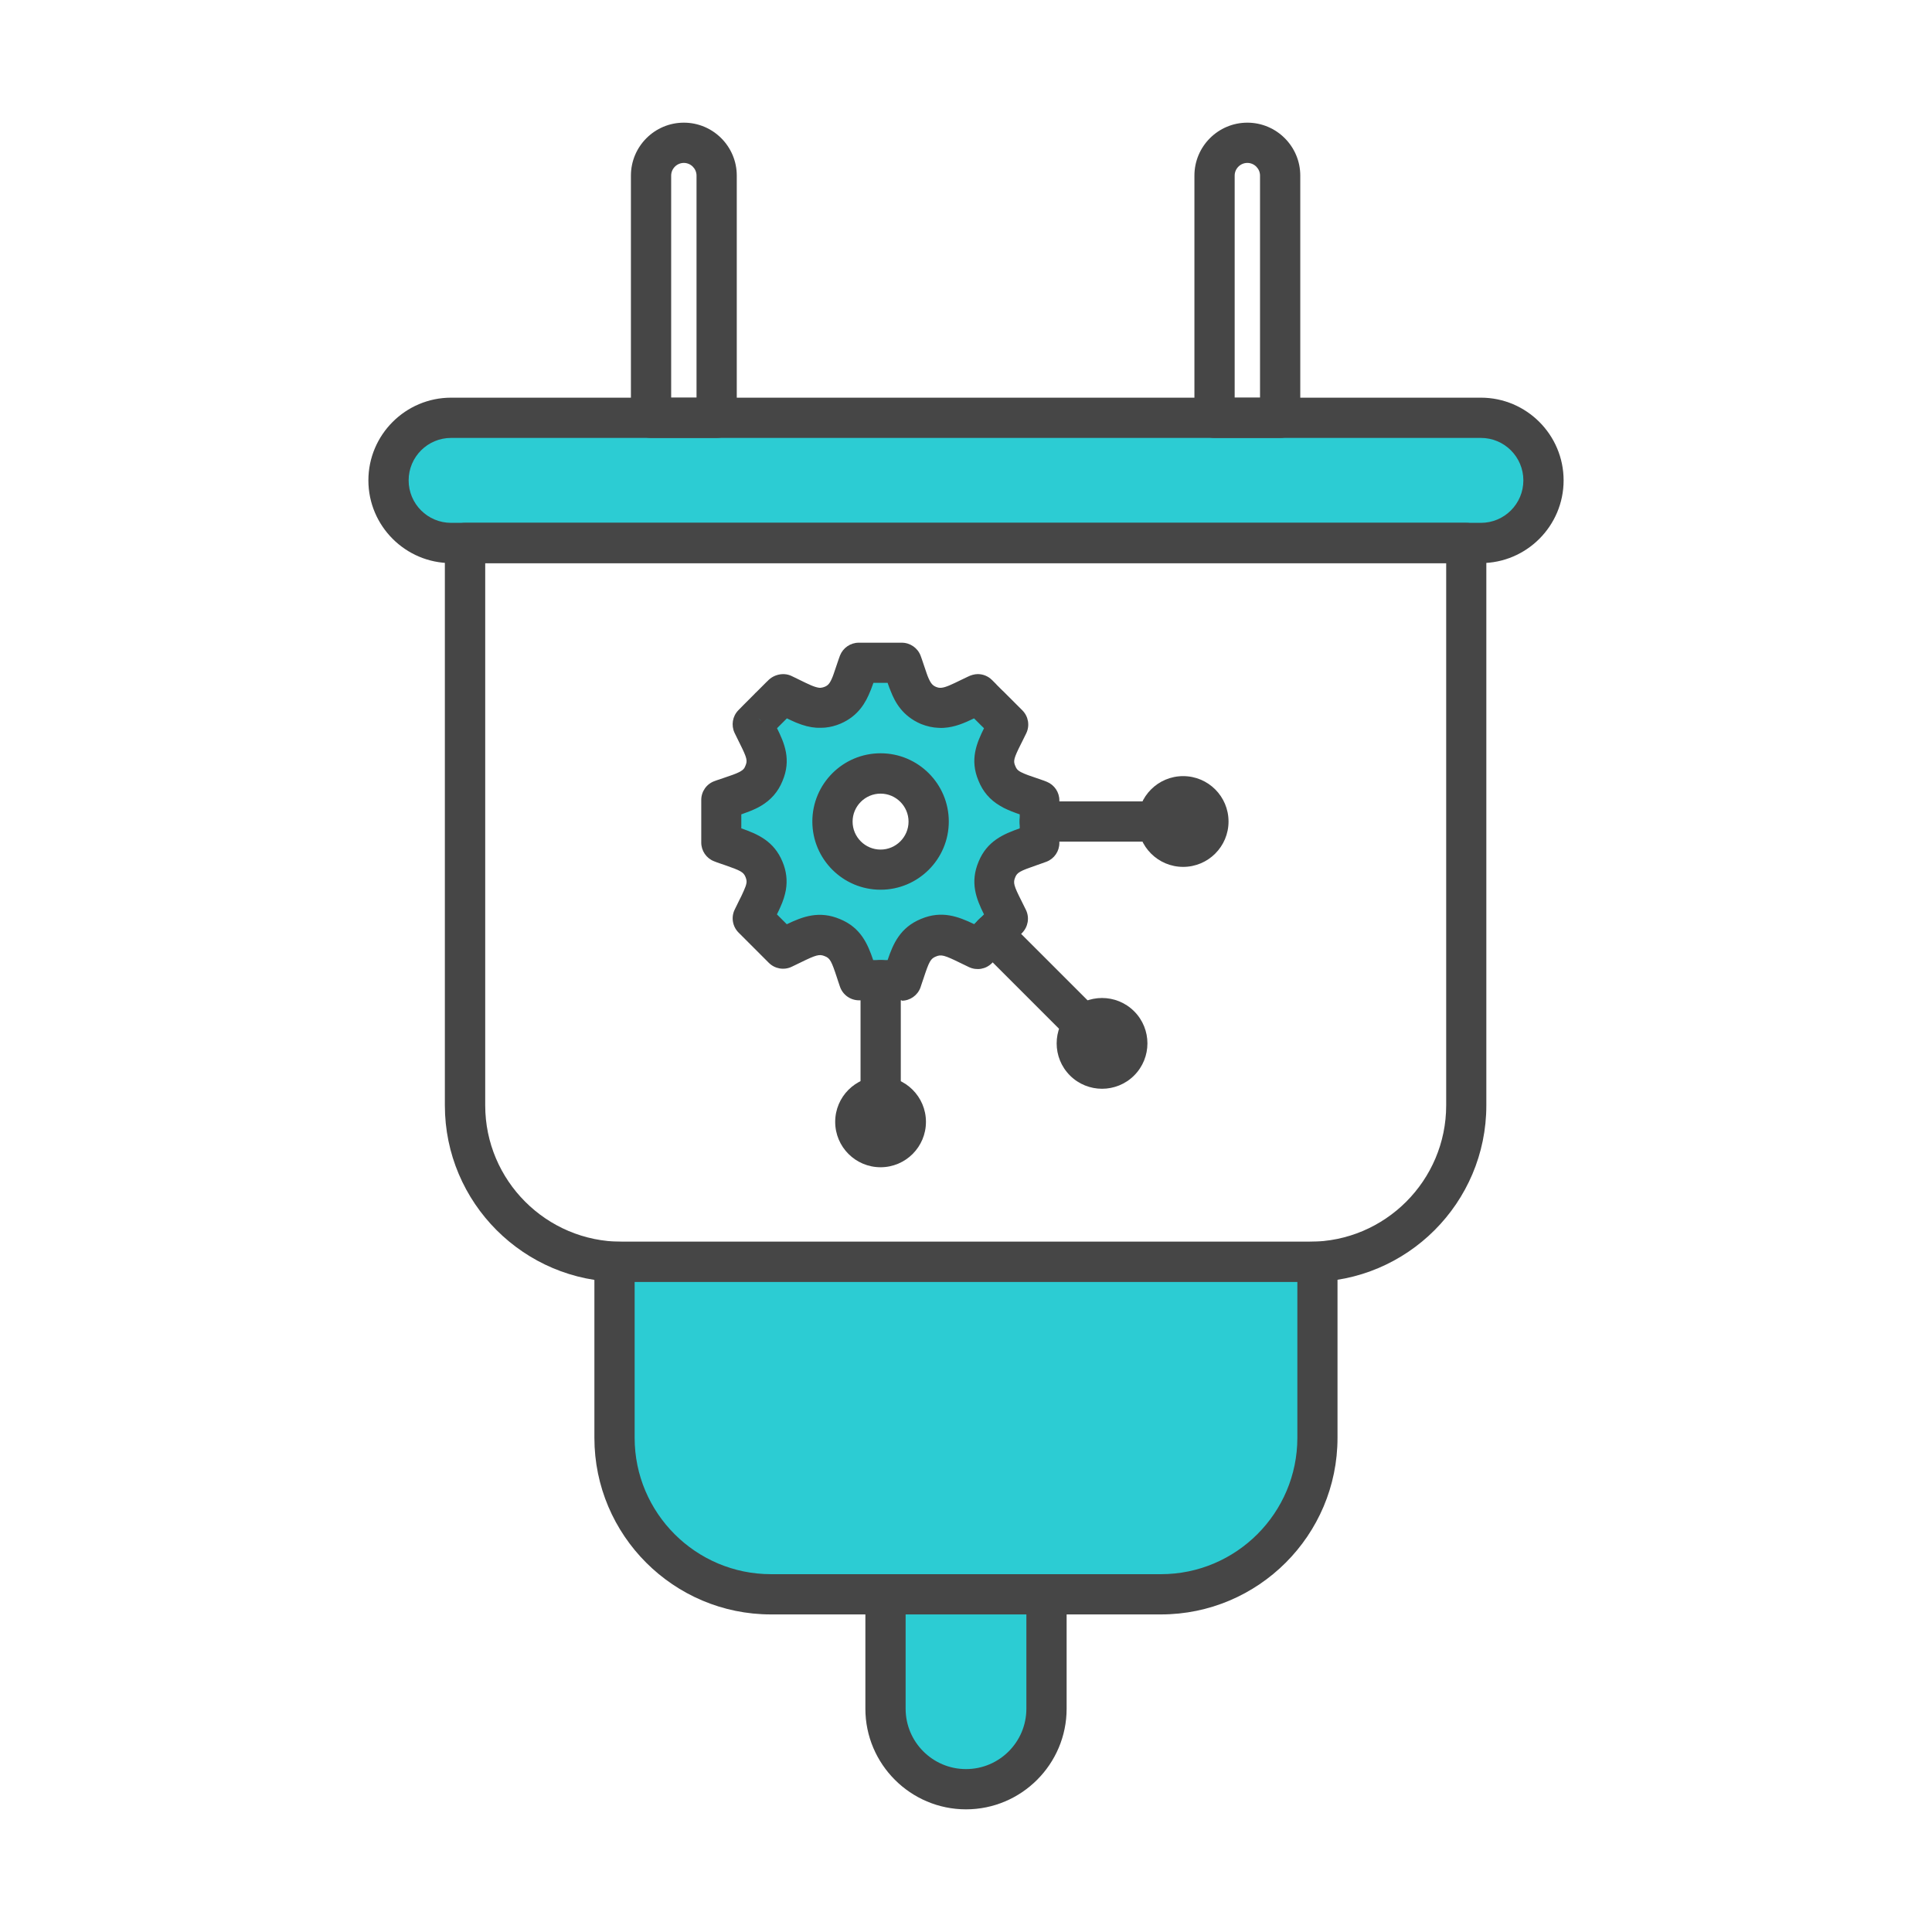 <?xml version="1.0" encoding="UTF-8"?><svg id="Security_Networking" xmlns="http://www.w3.org/2000/svg" viewBox="0 0 192 192"><defs><style>.cls-1{fill:#464646;}.cls-1,.cls-2,.cls-3{stroke-width:0px;}.cls-2{fill:#959595;}.cls-3{fill:#2cccd3;}</style></defs><rect class="cls-3" x="38.61" y="41.52" width="114.78" height="12.44" rx="6.22" ry="6.22"/><path class="cls-1" d="m147.17,55.96H44.83c-4.53,0-8.22-3.69-8.22-8.22s3.69-8.22,8.22-8.22h102.34c4.53,0,8.22,3.69,8.22,8.22s-3.69,8.22-8.22,8.22Zm-102.34-12.44c-2.33,0-4.22,1.89-4.22,4.22s1.89,4.22,4.22,4.22h102.34c2.33,0,4.22-1.89,4.22-4.22s-1.89-4.22-4.22-4.22H44.83Z"/><path class="cls-1" d="m130.17,127.4H61.76c-9.68,0-17.55-7.87-17.55-17.55v-55.89c0-1.1.9-2,2-2h99.5c1.1,0,2,.9,2,2v55.89c0,9.68-7.87,17.55-17.55,17.55ZM48.22,55.96v53.89c0,7.47,6.08,13.55,13.55,13.55h68.4c7.47,0,13.55-6.08,13.55-13.55v-53.89H48.22Z"/><path class="cls-3" d="m61.07,125.4h69.85v17.49c0,8.58-6.97,15.55-15.55,15.55h-38.76c-8.58,0-15.55-6.97-15.55-15.55v-17.49h0Z"/><path class="cls-1" d="m115.38,160.44h-38.76c-9.68,0-17.55-7.87-17.55-17.55v-17.49c0-1.1.9-2,2-2h69.85c1.1,0,2,.9,2,2v17.49c0,9.68-7.87,17.55-17.55,17.55Zm-52.31-33.04v15.49c0,7.47,6.08,13.55,13.55,13.55h38.76c7.47,0,13.55-6.08,13.55-13.55v-15.49H63.07Z"/><path class="cls-3" d="m88,158.44h16v11.37c0,4.42-3.58,8-8,8h0c-4.42,0-8-3.58-8-8v-11.37h0Z"/><path class="cls-1" d="m96,179.81c-5.51,0-10-4.49-10-10v-11.37c0-1.1.9-2,2-2h16c1.1,0,2,.9,2,2v11.37c0,5.51-4.49,10-10,10Zm-6-19.37v9.37c0,3.31,2.69,6,6,6s6-2.69,6-6v-9.37h-12Z"/><path class="cls-1" d="m71.22,43.52h-6.52c-1.1,0-2-.9-2-2v-24.07c0-2.9,2.36-5.26,5.26-5.26s5.26,2.36,5.26,5.26v24.07c0,1.1-.9,2-2,2Zm-4.52-4h2.52v-22.07c0-.69-.57-1.26-1.26-1.26s-1.26.57-1.26,1.26v22.07Z"/><path class="cls-1" d="m127.22,43.52h-6.52c-1.1,0-2-.9-2-2v-24.07c0-2.9,2.36-5.26,5.26-5.26s5.26,2.36,5.26,5.26v24.07c0,1.1-.9,2-2,2Zm-4.52-4h2.52v-22.07c0-.69-.57-1.26-1.26-1.26s-1.26.57-1.26,1.26v22.07Z"/><path class="cls-3" d="m103.13,79.43c-1-.35-1.82-.59-2.47-.92-.09-.04-.17-.09-.25-.14-.59-.34-1.02-.79-1.32-1.52-.58-1.37-.12-2.37.6-3.81.16-.33.34-.68.52-1.06l-.53-.53s-.06-.07-.1-.1l-.14-.14c-.15-.14-.32-.32-.53-.52-.03-.04-.07-.07-.1-.1-.03-.03-.06-.06-.09-.09-.03-.03-.06-.05-.09-.09l-.09-.09s-.05-.06-.08-.08c-.05-.05-.1-.1-.15-.15-.05-.05-.09-.09-.14-.14-.06-.06-.12-.12-.18-.18l-.06-.06s-.04-.03-.05-.06l-.05-.05s-.06-.06-.09-.09c-.02-.01-.03-.03-.05-.04-.06-.06-.12-.12-.18-.18l-.31-.31h0c-.09.05-.19.09-.28.14-1.3.63-2.25,1.17-3.22,1.23-.11,0-.22.01-.33,0-.34-.01-.7-.09-1.08-.24-1.03-.45-1.51-1.15-1.9-2.14-.04-.1-.08-.2-.12-.3-.04-.11-.08-.21-.12-.32-.05-.17-.12-.34-.17-.52-.02-.06-.04-.13-.06-.18-.04-.12-.08-.24-.13-.37-.04-.13-.09-.26-.14-.39h-4.28c-.05.13-.09.26-.14.39-.04.13-.09.25-.12.37-.02.06-.04.12-.06.18-.06.18-.12.35-.17.52-.04.11-.08.22-.12.32-.04.1-.07.2-.12.3-.39.99-.87,1.7-1.9,2.14-.3.12-.59.2-.87.23-.07.01-.14.01-.21.02-.12,0-.22,0-.33,0-.48-.03-.94-.17-1.44-.38-.53-.22-1.11-.52-1.78-.85-.09-.05-.19-.09-.28-.14h0s-.04.05-.2.2l-.33.33s-.06.06-.09.09l-.05.05s-.04.03-.06.06l-.06.06c-.06.06-.12.12-.19.18-.04.05-.09.09-.14.14-.04.05-.1.1-.15.15l-.09.08s-.05.06-.08.09c-.03.03-.06.06-.09.09-.03.03-.06.06-.09.09l-.1.1c-.16.16-.33.33-.53.52-.03.03-.06.06-.09.09-.02.02-.03.03-.06.05-.03.03-.06.06-.1.1-.17.17-.34.34-.52.53.18.38.36.73.52,1.06.72,1.44,1.18,2.44.6,3.81-.3.74-.74,1.19-1.32,1.52-.08.05-.17.1-.25.14-.66.33-1.48.57-2.47.92-.07.02-.14.05-.2.07v4.23c.17.07.35.13.51.18,1.86.65,3.11.97,3.73,2.48.26.62.31,1.17.22,1.72-.07.4-.21.81-.41,1.24-.25.57-.59,1.19-.94,1.92l3,3c2.07-.97,3.23-1.8,4.92-1.09,1.52.62,1.83,1.85,2.46,3.74.05.16.11.33.17.5h4.28c.06-.17.12-.34.17-.5.63-1.89.94-3.11,2.46-3.74,1.69-.71,2.86.12,4.92,1.09l3-3c-.98-2.02-1.84-3.18-1.13-4.87.62-1.51,1.87-1.82,3.73-2.48.17-.06.33-.12.51-.18v-4.23c-.07-.03-.13-.05-.2-.07Zm-15.62,6.99c-2.64,0-4.78-2.14-4.78-4.78s2.14-4.78,4.78-4.78,4.78,2.14,4.78,4.78-2.14,4.78-4.78,4.78Z"/><path class="cls-1" d="m89.65,99.41h-4.28c-.85,0-1.61-.54-1.89-1.34-.06-.18-.12-.36-.18-.53l-.12-.37c-.55-1.68-.7-1.94-1.2-2.14-.55-.23-.85-.15-2.46.64-.27.13-.55.27-.85.41-.76.36-1.67.2-2.27-.4l-3-3c-.6-.6-.76-1.51-.39-2.28.15-.31.29-.6.43-.88.18-.35.34-.67.47-.98.15-.33.24-.58.27-.78.03-.16.02-.32-.09-.6-.2-.49-.47-.64-2.09-1.2l-.47-.16c-.16-.05-.37-.13-.57-.21-.77-.3-1.27-1.04-1.27-1.86v-4.23c0-.85.53-1.6,1.33-1.88l.22-.08c.26-.09.52-.18.77-.26.59-.2,1.1-.37,1.45-.55.03-.02.07-.04.11-.06.3-.17.41-.3.51-.57.21-.5.18-.73-.54-2.17-.17-.33-.35-.71-.54-1.1-.35-.75-.21-1.64.37-2.24.18-.19.36-.36.52-.53l.1-.1s.08-.08.1-.1c0,0,.06-.06.12-.12l.16-.16c.12-.12.24-.24.34-.34l.12-.12s.09-.09.13-.13c0,0,.01-.01.01-.01.05-.05.04-.05.09-.1l.09-.08s.1-.11.15-.15c.04-.05.1-.1.15-.15l.14-.14c.06-.06.11-.11.15-.15.02-.02.04-.04.06-.06.01-.01.03-.03.04-.04l.46-.46s-.14.16-.26.37c.5-.91,1.74-1.3,2.67-.82l.72.35c.44.22.84.41,1.21.57.34.14.59.21.79.23.01,0,.13,0,.14,0h0c.16-.02.27-.05.39-.1.31-.13.51-.29.8-1.03.03-.07.06-.15.08-.22l.51-1.5c.04-.12.08-.24.13-.36.3-.76,1.04-1.27,1.86-1.27h4.28c.83,0,1.58.52,1.87,1.29.05.12.09.24.13.36,0,.01.04.1.04.12l.44,1.3c.03.09.05.15.08.22.32.81.52.96.86,1.11.11.04.24.08.35.08.01,0,.14,0,.15,0,.44-.03,1.09-.35,1.93-.76l.71-.34c.29-.15.67-.26.99-.26.53,0,1.04.21,1.42.59l.31.31s.07.08.08.08l.07.08s.03.03.04.04c.05.04.06.06.09.09.03.03.07.07.09.09.02.02.04.04.06.06.09.09.19.19.29.29l.05.04c.06.06.12.11.17.17h0s.08.08.12.12l.08.08s.12.12.13.13c.07.07.12.12.16.16l.66.66s.06.06.11.11l.5.5c.6.6.76,1.51.39,2.28-.13.28-.26.54-.39.79l-.15.3c-.73,1.45-.75,1.68-.56,2.14.12.31.23.43.48.58.03.02.06.04.09.05.43.22.94.39,1.54.59l.75.26s0,0,0,0c.09.03.19.07.28.11.76.31,1.25,1.04,1.25,1.85v4.23c0,.82-.5,1.56-1.27,1.86-.21.08-.41.15-.61.22l-.43.15c-1.62.56-1.89.71-2.08,1.19-.22.53-.15.81.63,2.35.14.28.29.57.44.89.37.77.21,1.68-.39,2.29l-3,3c-.6.6-1.5.75-2.27.39-.3-.14-.58-.28-.85-.41-1.61-.79-1.91-.87-2.45-.64-.51.21-.66.47-1.21,2.14l-.13.38c-.04.13-.11.35-.19.57-.29.78-1.04,1.3-1.87,1.3Zm-2.84-4h1.4c.55-1.63,1.25-3.24,3.32-4.09,2.07-.87,3.71-.23,5.28.52l.98-.97c-.77-1.54-1.42-3.17-.53-5.26.84-2.03,2.46-2.72,4.08-3.29v-1.39c-.56-.19-1.08-.39-1.58-.64-.13-.07-.26-.14-.39-.22-1-.59-1.7-1.41-2.13-2.49-.89-2.1-.17-3.75.55-5.21l-.28-.27s-.05-.05-.07-.07c-.04-.04-.09-.08-.12-.12-.05-.04-.09-.09-.14-.14l-.04-.04s-.03-.03-.05-.05c-.01-.01-.02-.02-.03-.03l-.1-.1s-.06-.06-.09-.09c0,0-.04-.04-.07-.07-.97.47-1.91.87-2.98.94-.16.01-.36.02-.57,0-.54-.02-1.11-.14-1.72-.38-1.84-.79-2.58-2.16-3.01-3.26-.03-.07-.08-.21-.14-.35-.04-.11-.08-.23-.13-.36l-.04-.12h-1.41l-.17.46c-.04.11-.08.23-.14.36-.44,1.1-1.17,2.47-2.97,3.24-.5.21-.98.33-1.45.38-.03,0-.15.02-.28.02-.26.01-.46.01-.68,0-.59-.04-1.25-.2-2.02-.52-.28-.12-.58-.26-.89-.41-.03.03-.06.06-.09.09-.06.07-.13.13-.2.2l-.05.05s-.03.03-.04.04c-.02.02-.08.08-.1.1-.03.04-.05.05-.08.08l-.42.42c.72,1.46,1.45,3.11.54,5.25-.43,1.06-1.14,1.88-2.16,2.48-.08.05-.21.12-.35.19-.5.25-1.03.45-1.58.64v1.39c1.63.57,3.24,1.26,4.09,3.31.39.93.5,1.85.34,2.81-.1.55-.27,1.1-.56,1.73-.09.22-.21.45-.33.7l.98.98c1.56-.75,3.21-1.39,5.29-.51,2.05.84,2.75,2.45,3.3,4.08Zm10.34-23.67s.02.02.03.02c0,0-.02-.01-.03-.02Zm-21.76-.35l.2.22h.02s-.22-.22-.22-.22Zm.34-3.14s0,.01-.01.02c0,0,0-.01.01-.02h0Zm.24-.05h0s0,0,0,0Zm0,0s0,0,0,0c0,0,0,0,0,0Zm0,0s0,0,0,0c0,0,0,0,0,0Zm-.17-.03s-.01.01-.02.02c0,0,0,0,0,0,0,0,.01-.01.02-.02Zm23.36-.06s0,0,0,0c0,0,0,0,0,0Zm-11.65,20.31c-3.74,0-6.78-3.04-6.78-6.78s3.04-6.78,6.78-6.78,6.78,3.04,6.78,6.78-3.04,6.78-6.78,6.78Zm0-9.55c-1.53,0-2.78,1.25-2.78,2.78s1.25,2.78,2.78,2.78,2.78-1.25,2.78-2.78-1.25-2.78-2.78-2.78Z"/><path class="cls-1" d="m117.81,83.64h-14.48c-1.1,0-2-.9-2-2s.9-2,2-2h14.48c1.1,0,2,.9,2,2s-.9,2-2,2Z"/><circle class="cls-1" cx="117.58" cy="81.64" r="4.51"/><line class="cls-2" x1="98.65" y1="92.82" x2="112.71" y2="106.88"/><path class="cls-1" d="m109.68,105.85c-.51,0-1.02-.2-1.41-.59l-11.03-11.03c-.78-.78-.78-2.05,0-2.83.78-.78,2.05-.78,2.83,0l11.03,11.03c.78.78.78,2.05,0,2.83-.39.39-.9.59-1.41.59Z"/><path class="cls-1" d="m106.33,106.88c1.76,1.76,4.62,1.76,6.38,0s1.76-4.62,0-6.38-4.62-1.76-6.38,0c-1.76,1.76-1.76,4.62,0,6.38Z"/><path class="cls-1" d="m87.52,113.71c-1.1,0-2-.9-2-2v-14.3c0-1.1.9-2,2-2s2,.9,2,2v14.3c0,1.1-.9,2-2,2Z"/><path class="cls-1" d="m83,111.49c0,2.49,2.02,4.51,4.51,4.51s4.51-2.02,4.51-4.51-2.02-4.51-4.51-4.51-4.51,2.02-4.51,4.51Z"/></svg>